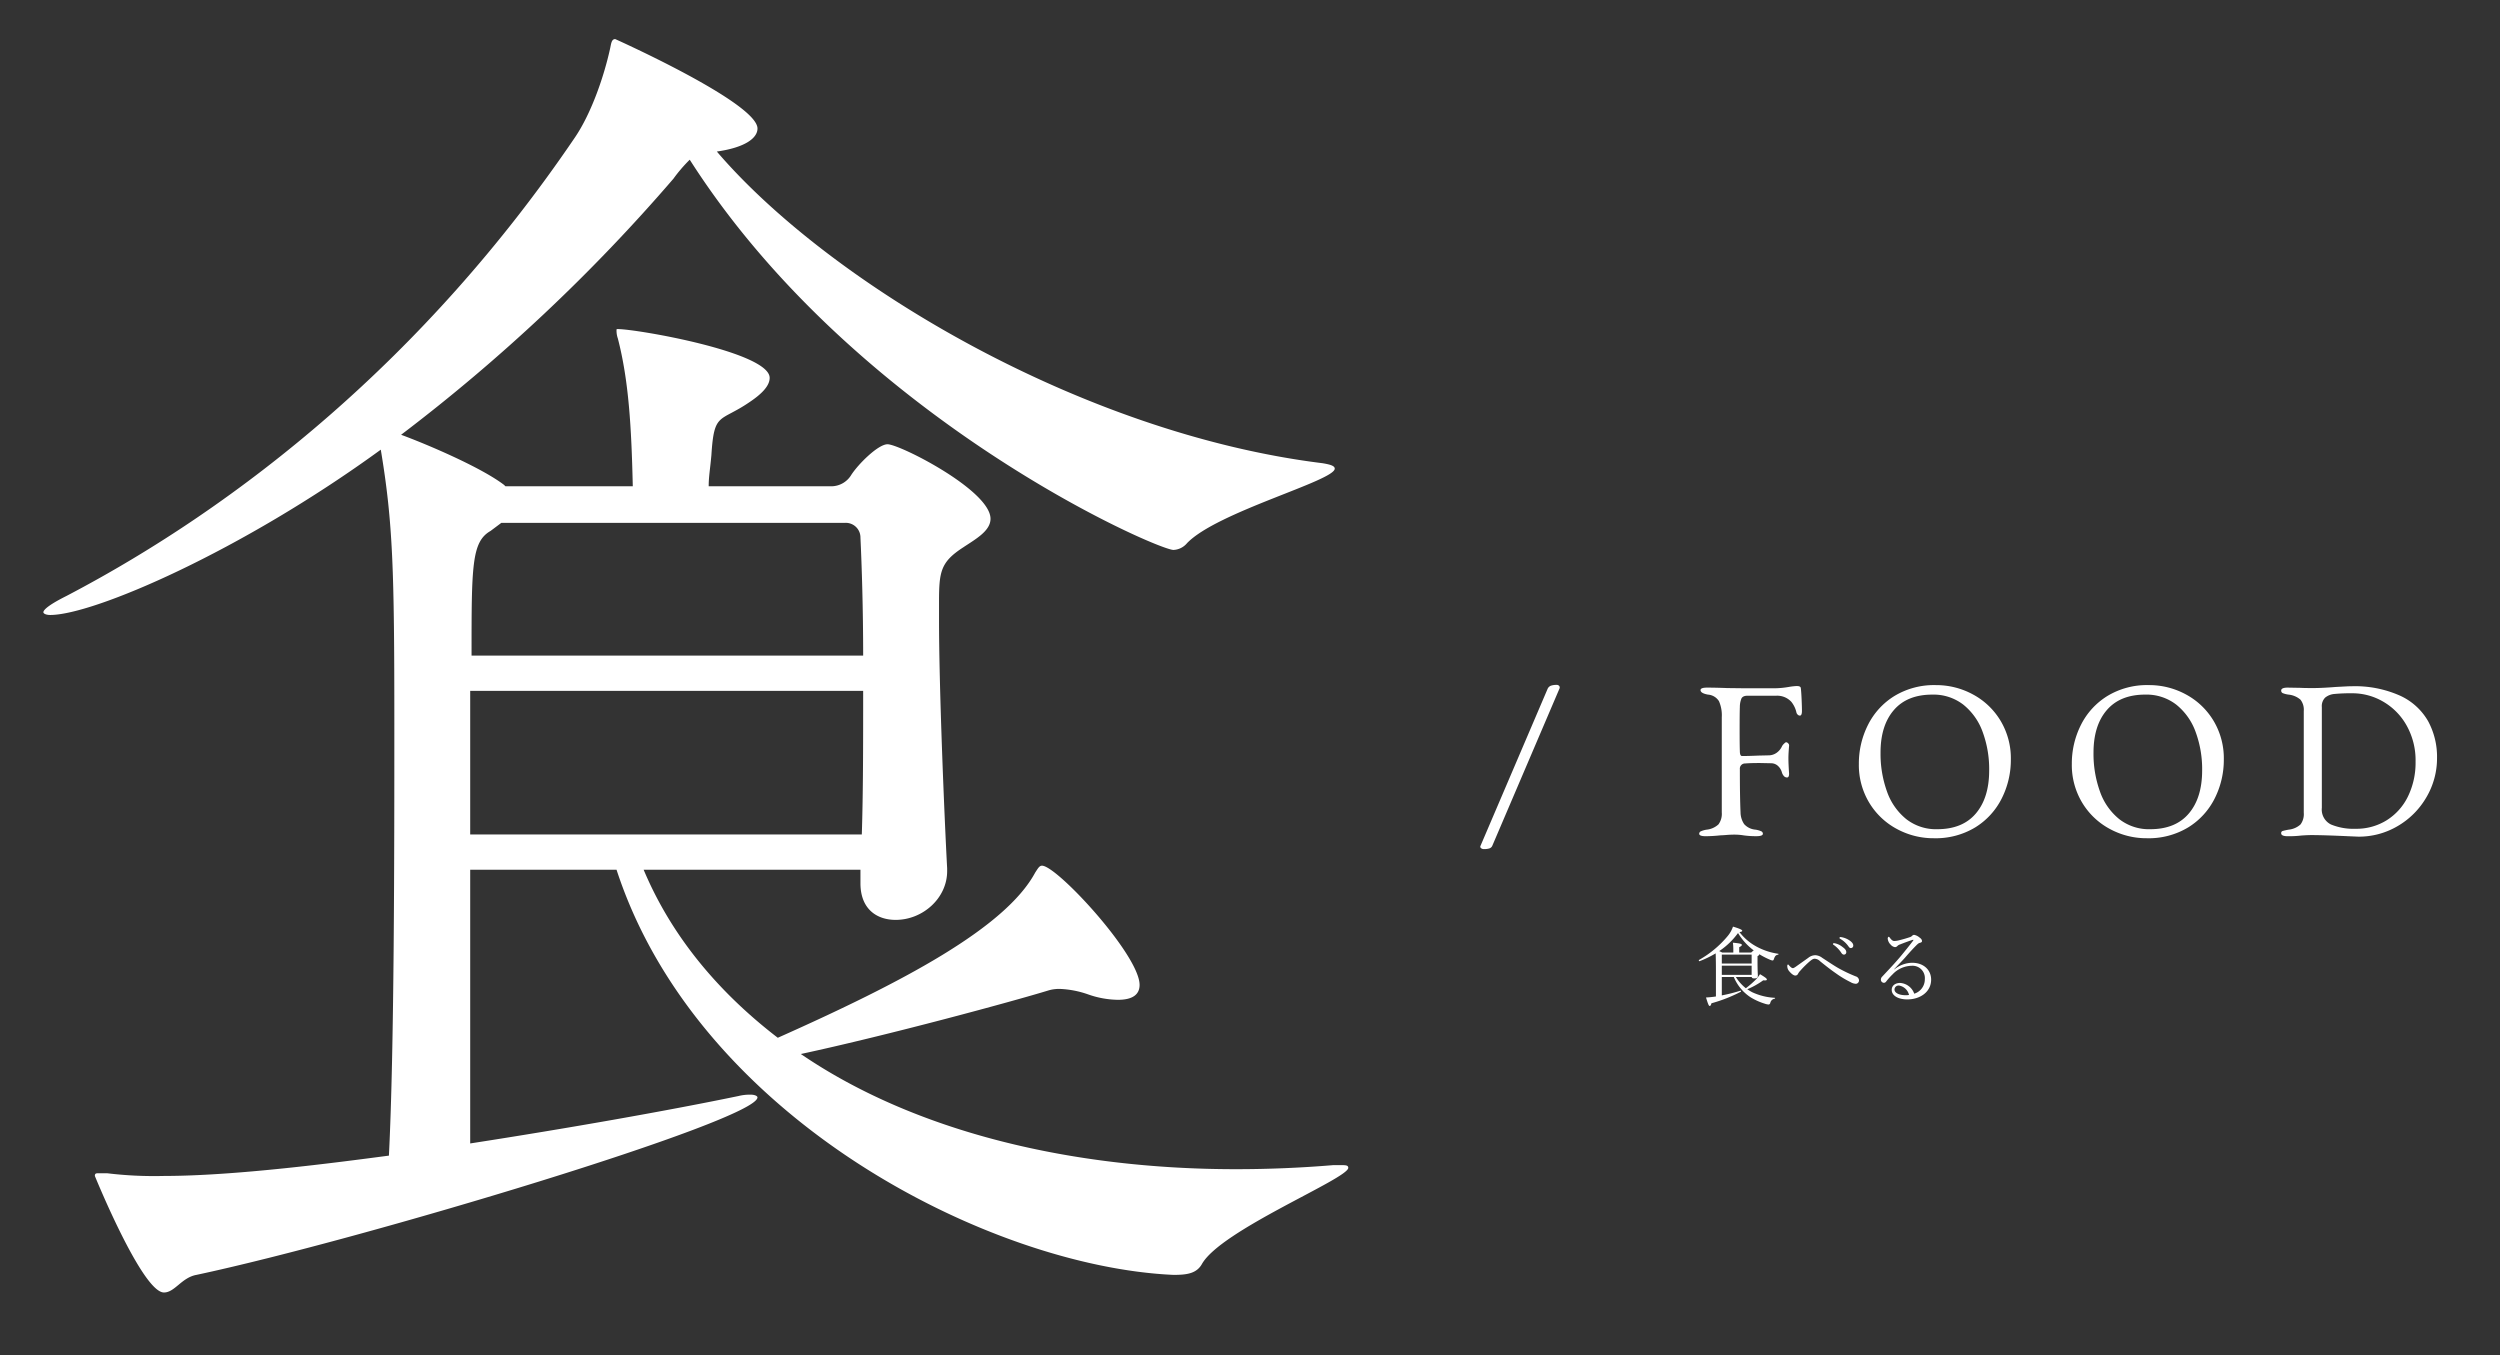 <svg xmlns="http://www.w3.org/2000/svg" width="476" height="258" viewBox="0 0 476 258"><rect x="0" y="0" width="476" height="258" fill="#333333" stroke="none"/><g fill="#fff"><path data-name="パス 2184" d="M253.872 221.84q-9.288.774-18.576.774c-30.96 0-60.888-6.966-82.818-21.93 16.77-3.612 40.506-10.062 47.214-12.126a7.143 7.143 0 012.322-.258 18.333 18.333 0 015.16 1.032 17.682 17.682 0 005.676 1.032c2.838 0 4.128-1.032 4.128-2.838 0-5.676-15.738-22.7-18.576-22.7-.516 0-.774.516-1.29 1.29-5.676 10.578-25.284 20.9-49.02 31.476C137 189.074 127.968 178.5 122.55 165.6h41.28v2.58c0 4.9 3.1 6.966 6.708 6.966 5.16 0 9.8-4.128 9.8-9.288v-.516c-.516-9.546-1.548-34.314-1.548-47.214v-3.354c0-5.934.258-7.74 4.644-10.578 2.322-1.548 5.16-3.1 5.16-5.418 0-5.418-17.286-14.19-19.608-14.19-1.806 0-5.676 3.87-6.966 5.934a4.446 4.446 0 01-3.612 2.064h-23.474c0-1.806.258-3.1.516-5.934.516-8.256 1.548-6.192 7.224-10.062 2.322-1.548 3.87-3.1 3.87-4.644 0-4.9-25.284-9.288-28.9-9.288-.258 0-.258 0-.258.258a4.54 4.54 0 00.258 1.548c2.064 8 2.58 16.77 2.838 28.122H96.234l-.258-.258c-4.386-3.354-14.706-7.74-19.608-9.546a337.981 337.981 0 0051.858-48.762 28.369 28.369 0 013.1-3.612c31.476 49.278 89.01 74.3 92.106 74.3a3.583 3.583 0 002.58-1.29c5.676-5.934 28.122-11.868 28.122-14.19 0-.516-.774-.774-2.322-1.032-45.924-5.676-93.912-34.314-115.326-59.34 5.418-.774 7.74-2.58 7.74-4.386 0-4.9-27.09-17.028-27.09-17.028-.774 0-.774 1.032-1.032 2.064-1.032 4.644-3.354 11.868-6.708 16.77-28.38 41.8-63.726 69.918-96.75 87.2-3.1 1.548-4.386 2.58-4.386 3.1 0 .258.516.516 1.29.516 8.256 0 36.378-12.126 62.952-31.476 2.322 13.932 2.58 22.962 2.58 52.116 0 24.252 0 61.92-1.032 82.3-9.8 1.29-29.154 3.87-42.828 3.87a74.42 74.42 0 01-10.836-.516h-1.552c-.516 0-.774 0-.774.516 0 0 9.03 22.188 13.158 22.188 2.064 0 3.354-2.838 6.192-3.354 31.476-6.706 106.812-29.41 106.812-33.796 0-.258-.516-.516-1.29-.516a8.887 8.887 0 00-2.322.258c-13.674 2.838-32.766 6.192-51.084 9.03V165.6h27.864c15.48 47.468 71.21 75.59 106.038 77.138 2.58 0 4.386-.258 5.418-2.064 3.612-6.45 27.864-16.254 27.864-18.318 0-.516-.516-.516-1.548-.516zm-89.526-90.3c0 9.8 0 19.608-.258 27.348H89.526V131.54zm0-6.708H89.784c0-17.028 0-21.672 3.612-23.736l2.064-1.548h65.532a2.791 2.791 0 012.838 2.838c.258 5.414.516 13.674.516 22.446z"/><path data-name="パス 2186" d="M282.591 161.666a.855.855 0 01-.624-.193.358.358 0 01-.067-.452l12.774-29.885a1.12 1.12 0 01.624-.58 3.1 3.1 0 011.053-.151.611.611 0 01.538.215.5.5 0 01.021.516l-12.771 29.885a.9.9 0 01-.559.516 3.183 3.183 0 01-.989.129zm42.183-2.451q-1.247 0-1.247-.473a.524.524 0 01.344-.473 4.183 4.183 0 011.075-.3 3.9 3.9 0 002.254-1.012 3.372 3.372 0 00.627-2.257v-18.146a6.644 6.644 0 00-.538-3.053 2.7 2.7 0 00-2.089-1.247q-1.419-.258-1.419-.86 0-.473 1.247-.473 1.591 0 3.827.086l3.569.043h5.418a16.949 16.949 0 002.752-.258 12.276 12.276 0 011.506-.172q.731 0 .774.387.086.645.151 2.107t.065 2.236q0 .9-.387.9a.572.572 0 01-.387-.151.945.945 0 01-.258-.365 4.973 4.973 0 00-.989-2.107 3.654 3.654 0 00-2.881-1.161h-5.459q-.9 0-1.161.538a4.284 4.284 0 00-.3 1.613q-.043 1.075-.043 4.3 0 3.053.043 4.085 0 .946.43.946 1.161 0 3.139-.086l1.849-.043a2.655 2.655 0 001.591-.495 3.072 3.072 0 001.032-1.269 1.986 1.986 0 01.366-.452q.279-.279.409-.279a.593.593 0 01.387.215.524.524 0 01.172.473q-.129 1.462-.129 2.365 0 1.032.129 2.924 0 .731-.387.731a.794.794 0 01-.645-.322 1.746 1.746 0 01-.344-.667 2.569 2.569 0 00-.86-1.312 1.943 1.943 0 00-1.161-.408l-2.15-.043q-1.892 0-2.795.086a.982.982 0 00-1.032 1.075q0 5.375.129 8.213a4.093 4.093 0 00.688 2.257 3.252 3.252 0 002.15 1.053 4.182 4.182 0 011.075.3.524.524 0 01.344.473q0 .473-1.247.473a16.487 16.487 0 01-2.496-.167 10.507 10.507 0 00-1.72-.129q-.731 0-1.484.065t-1.1.065a27.6 27.6 0 01-2.834.171zm43.426.385a14.605 14.605 0 01-7.07-1.783 13.651 13.651 0 01-5.246-5.009 13.893 13.893 0 01-1.957-7.353 16.31 16.31 0 011.72-7.4 13.631 13.631 0 015.031-5.525 14.539 14.539 0 017.912-2.085 14.605 14.605 0 017.074 1.784 13.651 13.651 0 015.246 5.01 13.893 13.893 0 011.956 7.353 16.31 16.31 0 01-1.72 7.4 13.631 13.631 0 01-5.031 5.526 14.539 14.539 0 01-7.915 2.082zm.645-1.72q4.816 0 7.353-2.989t2.541-8.191a20.5 20.5 0 00-1.247-7.353 11.751 11.751 0 00-3.676-5.181 9.261 9.261 0 00-5.916-1.912q-4.773 0-7.31 2.945t-2.534 8.101a21.179 21.179 0 001.225 7.4 11.727 11.727 0 003.655 5.246 9.193 9.193 0 005.913 1.936zm39.908 1.72a14.605 14.605 0 01-7.074-1.785 13.651 13.651 0 01-5.246-5.009 13.893 13.893 0 01-1.957-7.353 16.31 16.31 0 011.72-7.4 13.631 13.631 0 015.031-5.525 14.539 14.539 0 017.912-2.085 14.605 14.605 0 017.074 1.784 13.651 13.651 0 015.246 5.01 13.893 13.893 0 011.956 7.353 16.31 16.31 0 01-1.72 7.4 13.631 13.631 0 01-5.031 5.526 14.539 14.539 0 01-7.911 2.084zm.645-1.72q4.816 0 7.353-2.989t2.537-8.192a20.5 20.5 0 00-1.247-7.353 11.751 11.751 0 00-3.676-5.181 9.261 9.261 0 00-5.913-1.913q-4.773 0-7.31 2.945t-2.537 8.103a21.179 21.179 0 001.225 7.4 11.727 11.727 0 003.655 5.246 9.193 9.193 0 005.915 1.936zm37.668 1.335q-4.73-.215-6.966-.215-.731 0-1.935.086a20.111 20.111 0 01-2.58.129q-1.247 0-1.247-.559a.4.4 0 01.258-.43 11.705 11.705 0 011.161-.258 4 4 0 002.257-.989 3.282 3.282 0 00.624-2.236v-19.35a3.12 3.12 0 00-.624-2.171 4.1 4.1 0 00-2.257-.967 4.358 4.358 0 01-1.118-.28.513.513 0 01-.3-.494q0-.559 1.247-.559l2.451.043q.645.043 2.322.043 1.763 0 4.429-.215.9-.043 1.656-.086t1.268-.043a21.045 21.045 0 019.245 1.785 11.779 11.779 0 015.354 4.859 14.207 14.207 0 011.7 6.987 14.624 14.624 0 01-2.021 7.5 15.06 15.06 0 01-5.461 5.483 14.51 14.51 0 01-7.485 2.022zm1.462-1.415a10.882 10.882 0 005.913-1.634 11 11 0 004.042-4.536 14.651 14.651 0 001.441-6.6 13.557 13.557 0 00-1.724-6.93 11.983 11.983 0 00-4.493-4.536 11.583 11.583 0 00-5.781-1.564 33.131 33.131 0 00-3.419.129 3.211 3.211 0 00-1.785.688 2.272 2.272 0 00-.645 1.806V153.8a3.169 3.169 0 001.742 3.182 11.245 11.245 0 004.709.818z"/><path data-name="パス 2185" d="M326.712 189.728a17.582 17.582 0 01-1.888.192c.416 1.36.544 1.616.7 1.616.128 0 .224-.1.336-.512a28.391 28.391 0 005.588-2.192c.08-.048.032-.24-.064-.208a31.157 31.157 0 01-3.552.9v-3.5h2.288a8.447 8.447 0 003.216 3.876 11.735 11.735 0 002.672 1.2 2.816 2.816 0 00.72.16c.16 0 .272-.112.336-.3a1.014 1.014 0 01.864-.816c.064-.016.064-.16 0-.16a11.659 11.659 0 01-4.288-1.056 9.524 9.524 0 01-.96-.576 14.9 14.9 0 003.04-1.7c.512.048.688 0 .688-.144 0-.176-.176-.352-1.3-1.024a6.191 6.191 0 01-.768.992 17.377 17.377 0 01-1.932 1.684 8.412 8.412 0 01-1.908-2.144h3.024c.032.208.16.272.5.272.464 0 .672-.144.672-.5 0-.24-.064-.96-.064-2.816v-.912c.288-.176.336-.256.336-.384a13.609 13.609 0 002.08 1.072 1.588 1.588 0 00.432.128c.128 0 .208-.064.272-.272.208-.608.384-.768.8-.832.08-.016.1-.16.016-.176a12.37 12.37 0 01-4.176-1.392 10.271 10.271 0 01-3.2-2.736c.384-.048.528-.128.528-.256 0-.16-.416-.384-1.76-.784a5.572 5.572 0 01-.992 1.776 19.645 19.645 0 01-5.468 4.564c-.1.048-.016.288.1.24a19.551 19.551 0 003.064-1.488c.032.976.048 2.016.048 3.312zm4.432-8.368v-1.008c.384-.192.5-.32.5-.432 0-.176-.16-.288-1.7-.432a10.2 10.2 0 01.08 1.12v.752h-2.112c-.24-.112-.4-.192-.576-.272a14.1 14.1 0 003.584-3.44 11.6 11.6 0 002.992 3.312 3.386 3.386 0 00-.48.4zm2.368 2.1h-5.68v-1.7h5.68zm-5.68.4h5.68v1.76h-5.68zm17.824-1.988a2.171 2.171 0 00-1.376.512c-.672.48-1.536 1.088-2.368 1.68-.3.208-.448.272-.544.272-.208 0-.448-.208-.72-.512-.08-.1-.128-.176-.208-.176-.1 0-.144.128-.144.336a1.53 1.53 0 00.432 1.008c.288.336.736.752 1.1.752a.559.559 0 00.512-.32 2.431 2.431 0 01.4-.56 18.194 18.194 0 011.872-1.856c.416-.336.624-.464.912-.464a1.546 1.546 0 011.024.48c1.008.816 2 1.6 2.976 2.272a19.337 19.337 0 002.816 1.7 2.182 2.182 0 001.04.32.646.646 0 00.576-.688.842.842 0 00-.608-.72 27.4 27.4 0 01-3.34-1.588c-1.024-.592-2.048-1.3-3.04-1.936a2.364 2.364 0 00-1.312-.512zm3.5-2.288a.163.163 0 00-.16.176c0 .048.048.1.128.144a5.589 5.589 0 011.428 1.456c.16.272.352.416.56.4a.447.447 0 00.416-.512c-.016-.336-.256-.608-.672-.912a3.518 3.518 0 00-1.424-.72 1.269 1.269 0 00-.272-.032zm1.232-1.168a.159.159 0 00-.144.176.154.154 0 00.112.144 4.983 4.983 0 011.572 1.424c.192.288.32.368.528.352a.463.463 0 00.4-.544c-.016-.368-.384-.7-.784-.96a3.828 3.828 0 00-1.328-.544 1.792 1.792 0 00-.352-.048zm10.26 6.128c.64-.72 1.5-1.552 2.1-2.24.944-1.1 1.6-1.792 2.128-2.32.352-.352.5-.432.656-.464.288-.064.416-.176.416-.336 0-.256-.16-.464-.48-.688a2.243 2.243 0 00-1.008-.5.511.511 0 00-.368.16 1.017 1.017 0 01-.48.288c-.72.24-1.392.432-2.112.608a3.849 3.849 0 01-.832.112c-.272 0-.5-.16-.848-.624-.08-.112-.144-.176-.208-.176-.1 0-.192.176-.192.336a1.816 1.816 0 00.576 1.168 1.282 1.282 0 00.8.464.6.6 0 00.432-.176 1.177 1.177 0 01.544-.336c.64-.256 1.456-.56 2.176-.8a1.436 1.436 0 01.3-.08c.064 0 .112.032 0 .176-.8 1.056-1.456 1.856-2.144 2.7-1.152 1.408-2.48 2.784-3.712 4.112a.806.806 0 00-.272.576.6.6 0 00.576.624.522.522 0 00.4-.208 12.551 12.551 0 011.248-1.4 5.112 5.112 0 013.616-1.632 2.345 2.345 0 012.528 2.544 2.863 2.863 0 01-2.016 2.768 3.054 3.054 0 00-2.688-2.048c-.88 0-1.6.464-1.6 1.328 0 1.088 1.232 1.808 2.976 1.808 2.352 0 4.528-1.36 4.528-3.776 0-1.728-1.3-3.2-3.648-3.2a5.512 5.512 0 00-3.36 1.264zm2.832 4.896a3.247 3.247 0 01-.64.048c-1.28 0-2.128-.448-2.128-1.1a.778.778 0 01.88-.736 2.366 2.366 0 011.888 1.788z"/></g></svg>